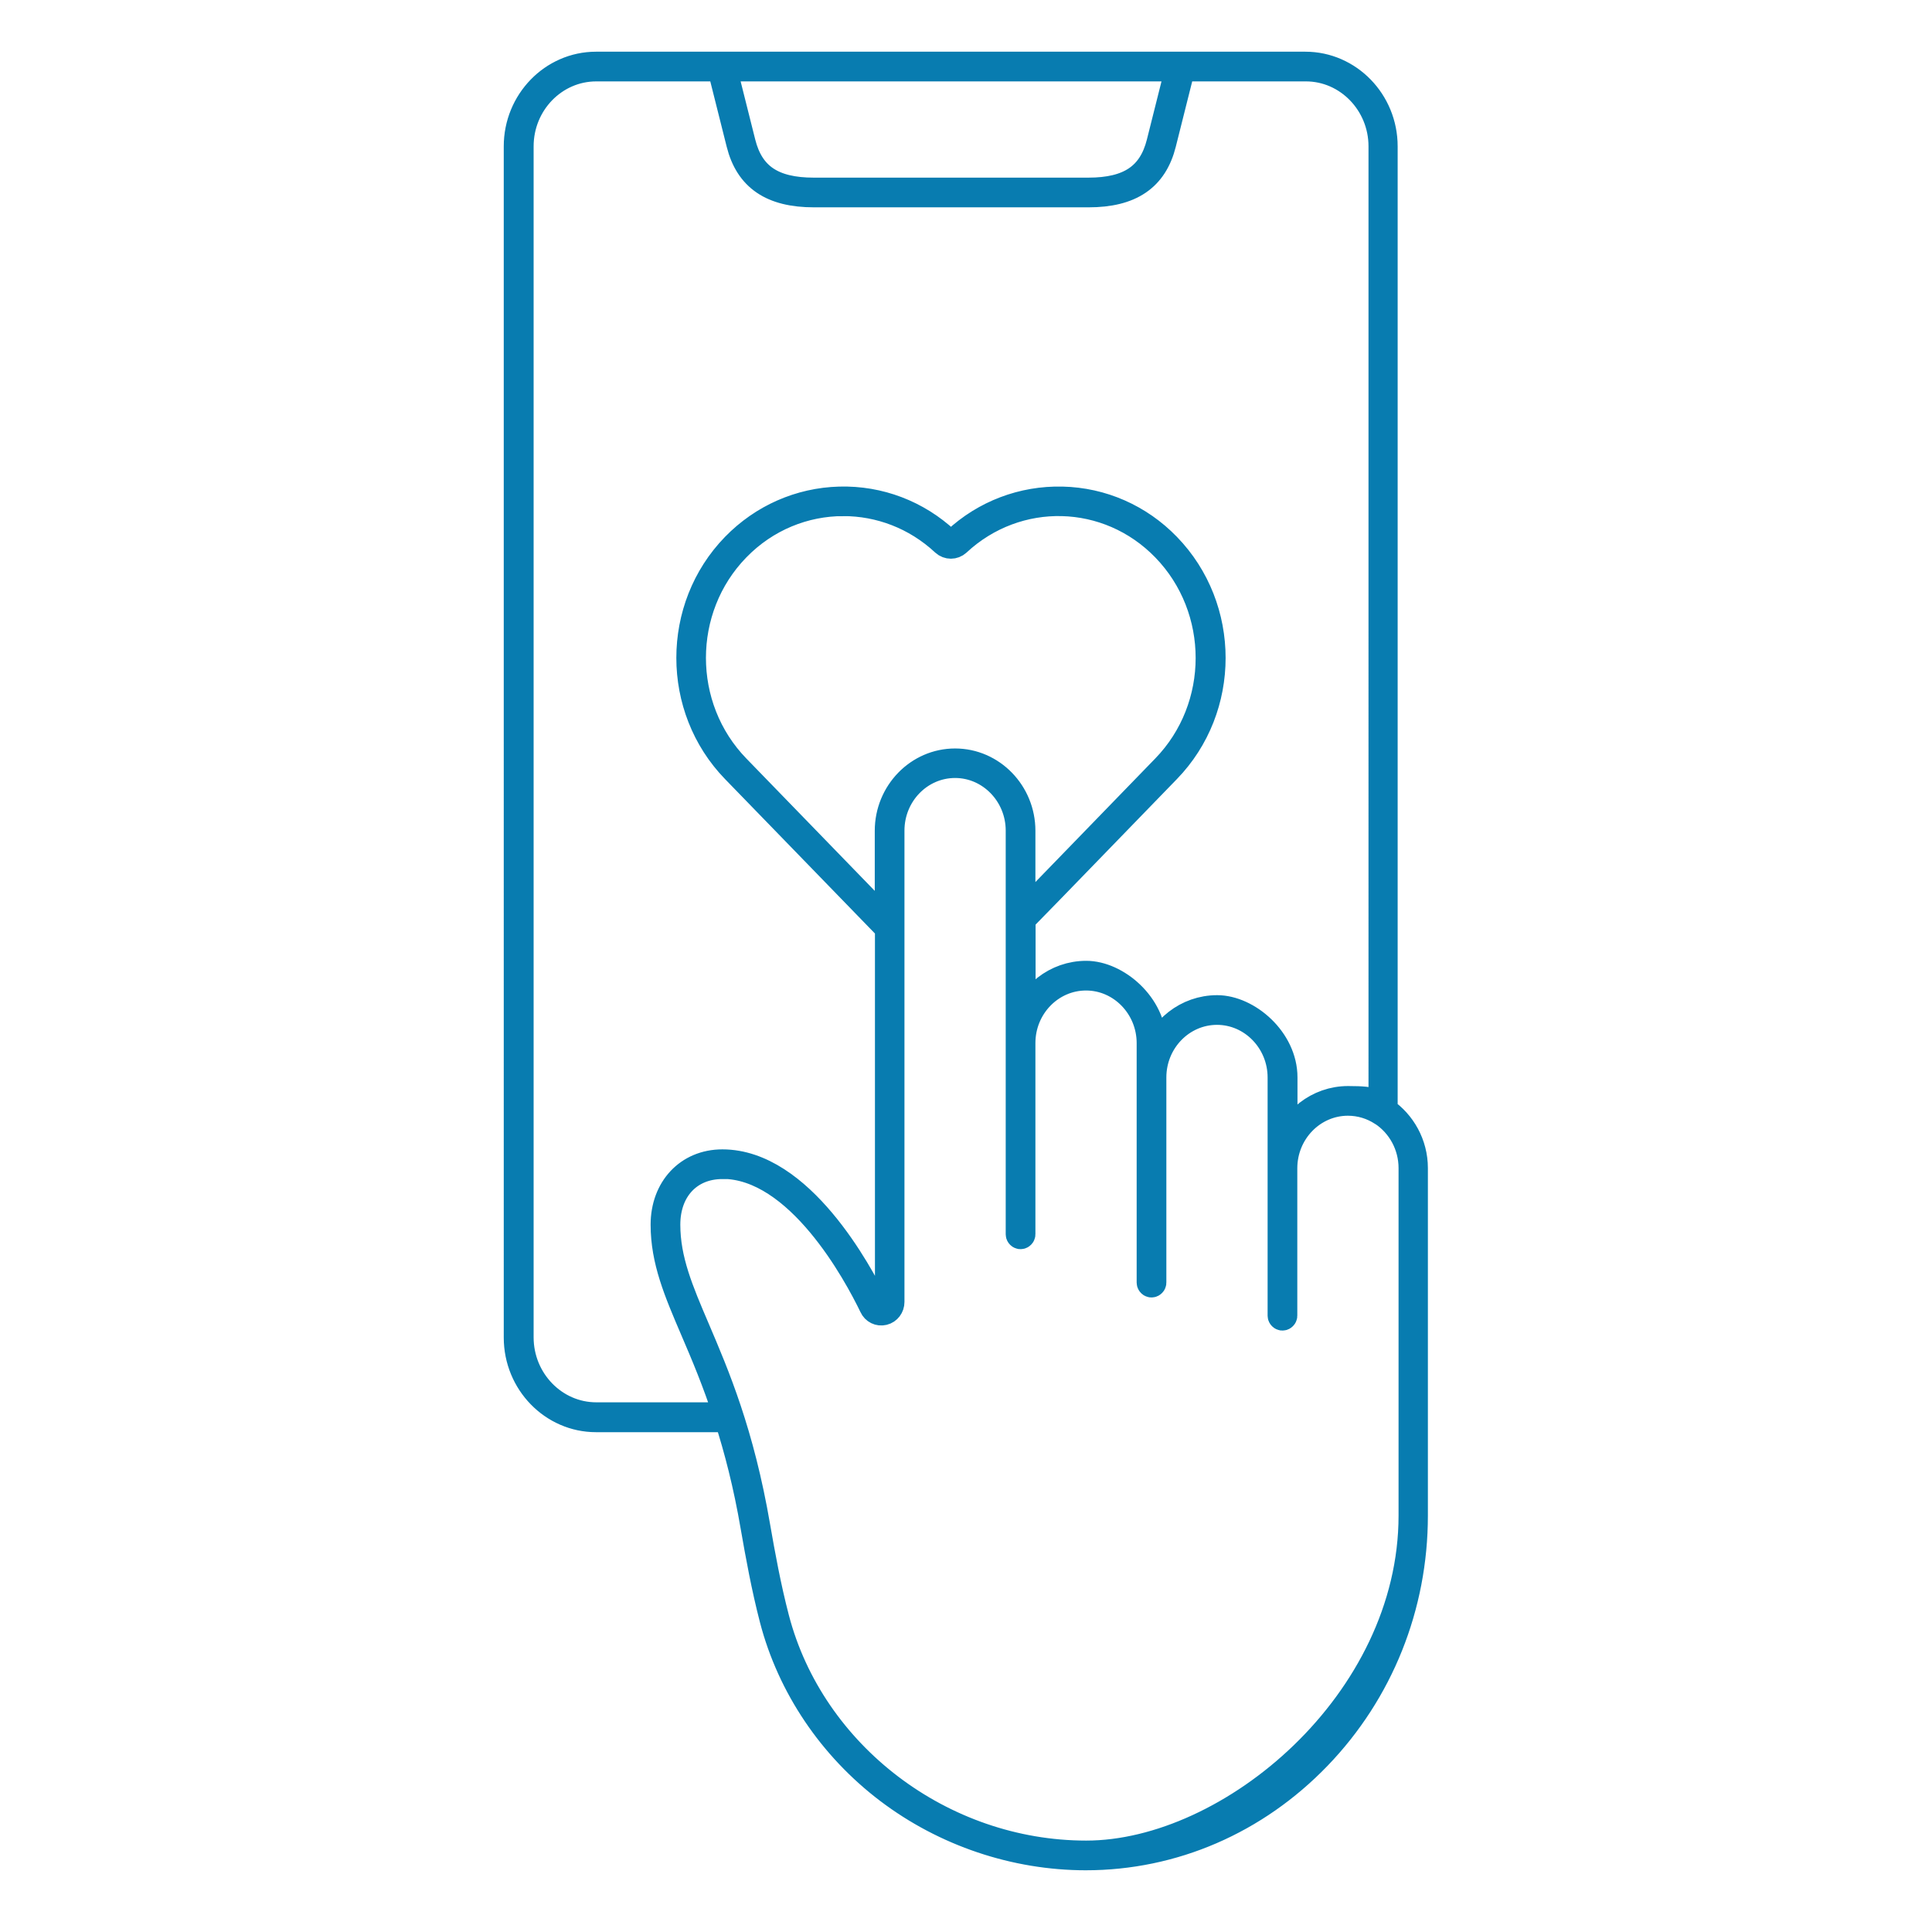 <?xml version="1.0" encoding="UTF-8"?>
<svg id="Layer_1" xmlns="http://www.w3.org/2000/svg" version="1.1" viewBox="0 0 1080 1080">
  <defs>
    <style>
      .cls-1 {
        fill: #087cb0;
        stroke: #087cb0;
        stroke-miterlimit: 10;
        stroke-width: 15px;
      }
    </style>
  </defs>
  <path class="cls-1" d="M607.1,1038c-39.6,0-78.8-13.2-110.5-37.2-31.8-24.1-54.7-58.1-64.5-95.7-4.6-17.7-7.9-35.9-10.6-51.4-4.1-24-9.3-43.8-14.7-60.6h-73.6c-24.3,0-44.1-20.4-44.1-45.4V81.8c0-25,19.8-45.4,44.1-45.4h70s0,0,0,0h256.5s0,0,0,0h70c24.3,0,44.1,20.4,44.1,45.4v539.1c10.1,6.9,16.9,18.7,16.9,32.1v194.2c0,50.7-19.2,98.6-54,134.7-34.8,36.1-80.9,56.1-129.8,56.1ZM403.8,651.6c-18.5,0-31,13.3-31,33s7.3,36.8,16.5,58.3c11,25.8,24.8,58,33.8,110.5,2.7,15.5,6,33.7,10.6,51.3,19.9,76.3,92.8,131.7,173.5,131.7s182.1-84.9,182.1-189.2v-194.2c0-12.9-6.5-24.3-16.3-30.9-.1,0-.3-.1-.4-.2-5.5-3.6-12.1-5.7-19.1-5.7-19.7,0-35.8,16.5-35.8,36.9v82.4c0,.4-.4.8-.8.8s-.8-.4-.8-.8v-133.2c0-20.3-16.1-36.9-35.8-36.9s-35.8,16.5-35.8,36.9v114.7c0,.4-.4.8-.8.8s-.8-.4-.8-.8v-133.9c0-20.3-16.1-36.9-35.8-36.9s-35.8,16.5-35.8,36.9v106.9c0,.4-.4.8-.8.8s-.8-.4-.8-.8v-225.7c0-20.3-16.1-36.9-35.8-36.9s-35.8,16.5-35.8,36.9v263.5c0,2.6-1.7,4.9-4.2,5.5-2.5.6-5-.6-6.1-3-8.9-18.5-41.4-78.8-84-78.8ZM333.3,38c-23.4,0-42.5,19.6-42.5,43.8v665.8c0,24.1,19.1,43.8,42.5,43.8h73c-6.2-19.1-12.7-34.4-18.5-47.9-9.3-21.7-16.6-38.8-16.6-58.9s13.4-34.6,32.6-34.6c43.5,0,76.4,61,85.5,79.7.8,1.7,2.6,2.5,4.3,2.1,1.8-.4,3-2,3-3.9v-209.1l-85.9-88.5c-33.5-34.5-33.5-90.6,0-125,15.6-16,36.4-25.2,58.6-25.8,22.2-.6,43.4,7.5,59.7,22.7,1.5,1.4,3.7,1.4,5.2,0,16.3-15.2,37.5-23.2,59.6-22.7,22.2.5,43.1,9.7,58.7,25.8,33.5,34.5,33.5,90.5,0,125l-64.6,66.6-16.5,16.9v58.1c4.7-15.8,18.9-27.3,35.8-27.3s37.4,17.3,37.4,38.5v8c4.7-15.8,18.9-27.3,35.8-27.3s37.4,17.3,37.4,38.5v39.6c4.7-15.8,18.9-27.3,35.8-27.3s13.4,1.9,18.9,5.3V81.8c0-24.1-19.1-43.8-42.5-43.8h-69.4l-10.6,42.2c-4.8,19.2-18,28.2-41.5,28.2h-153.5c-23.5,0-36.7-9-41.5-28.2l-10.6-42.2h-69.4ZM471.4,281c-21.6,0-43.2,8.5-59.6,25.4-32.9,33.8-32.9,88.9,0,122.8l84.7,87.3v-52.1c0-21.2,16.8-38.5,37.4-38.5s37.4,17.3,37.4,38.5v47.2l15.3-15.8,64.6-66.6c32.9-33.9,32.9-88.9,0-122.8-31.7-32.7-82.7-34-116-3-2.1,1.9-5.2,1.9-7.3,0-16.1-15-36.3-22.4-56.5-22.4ZM531.6,106.8h76.8c22.9,0,35.3-8.3,40-27l10.5-41.8h-254.5l10.5,41.8c4.7,18.7,17,27,40,27h76.8Z" />
</svg>
